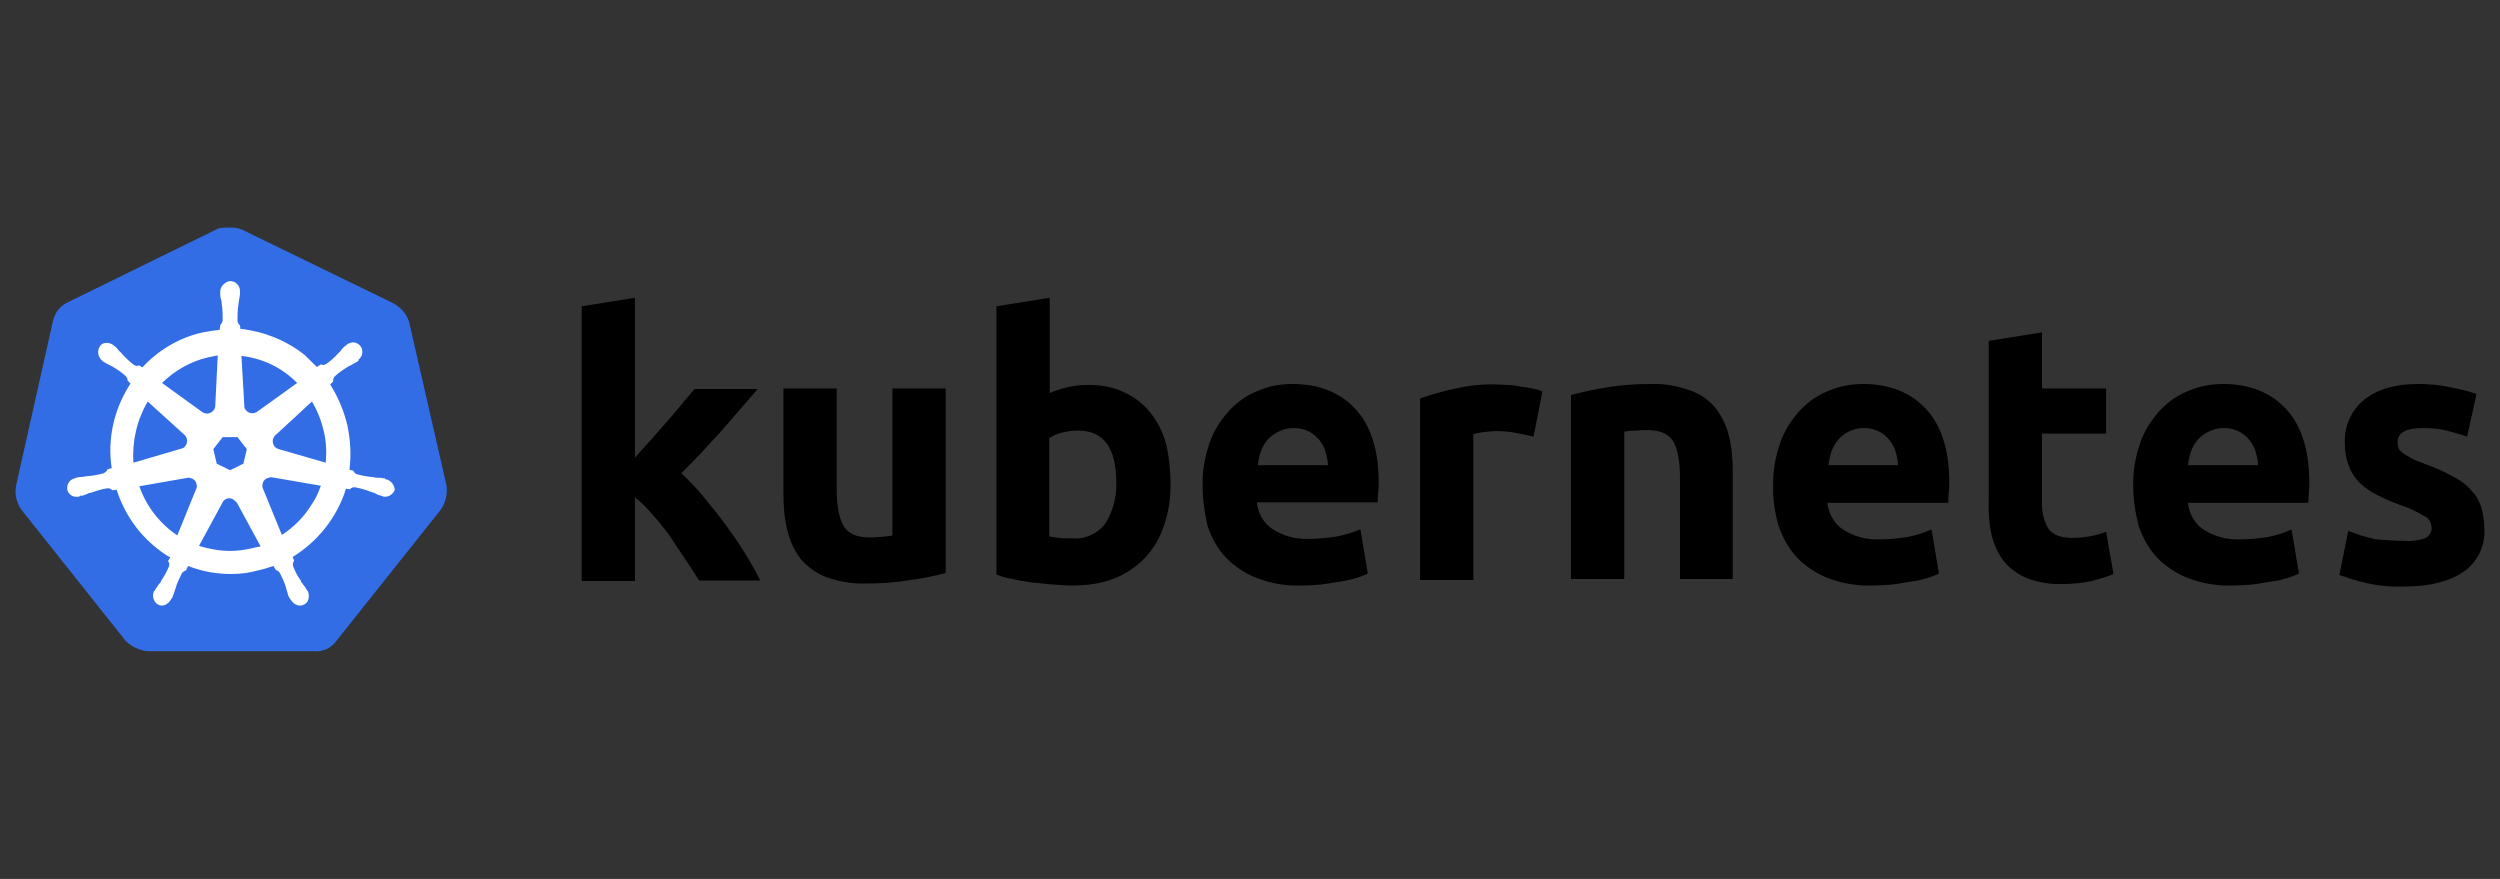 <svg width="128" height="45" viewBox="0 0 128 45" fill="none" xmlns="http://www.w3.org/2000/svg"><rect x="0" y="0" width="128" height="45" fill="#333333" stroke="none"/><defs><symbol id="content" viewBox="0 0 128 45" preserveAspectRatio="xMidYMid meet"><g id="NoColourRemove" clip-path="url(#a)"><path d="M20.945 16.477C20.819 16.066 20.516 15.732 20.137 15.527L12.436 11.779C12.234 11.677 12.007 11.651 11.805 11.651C11.602 11.651 11.375 11.651 11.173 11.702L3.472 15.476C3.093 15.655 2.815 15.989 2.714 16.425L0.821 24.87C0.745 25.307 0.846 25.743 1.098 26.102L6.426 32.802C6.729 33.11 7.158 33.316 7.588 33.341H16.072C16.526 33.392 16.956 33.187 17.233 32.802L22.561 26.102C22.814 25.743 22.915 25.307 22.864 24.87L20.945 16.477Z" fill="#326DE6"/><path d="M19.759 24.537C19.734 24.537 19.708 24.537 19.708 24.511C19.708 24.485 19.658 24.485 19.607 24.485C19.506 24.46 19.405 24.46 19.304 24.46C19.254 24.46 19.203 24.46 19.153 24.434H19.128C18.85 24.408 18.547 24.357 18.269 24.28C18.193 24.254 18.118 24.177 18.092 24.1L17.89 24.049C17.991 23.305 17.941 22.535 17.789 21.79C17.613 21.046 17.31 20.327 16.906 19.685L17.057 19.531V19.506C17.057 19.429 17.082 19.326 17.133 19.275C17.36 19.069 17.587 18.915 17.84 18.761C17.89 18.736 17.941 18.71 17.991 18.684C18.092 18.633 18.168 18.581 18.269 18.53C18.294 18.505 18.32 18.505 18.345 18.479C18.37 18.453 18.345 18.453 18.345 18.427C18.572 18.248 18.623 17.94 18.446 17.709C18.37 17.606 18.219 17.529 18.092 17.529C17.966 17.529 17.84 17.581 17.739 17.657L17.714 17.683C17.688 17.709 17.663 17.735 17.638 17.735C17.562 17.811 17.486 17.889 17.436 17.965C17.411 18.017 17.36 18.043 17.335 18.068C17.158 18.273 16.931 18.479 16.704 18.633C16.653 18.659 16.603 18.684 16.552 18.684C16.527 18.684 16.476 18.684 16.451 18.659H16.426L16.224 18.787C16.022 18.581 15.795 18.376 15.593 18.171C14.658 17.426 13.497 16.964 12.31 16.836L12.285 16.631V16.656C12.209 16.605 12.184 16.528 12.159 16.451C12.159 16.169 12.159 15.886 12.209 15.578V15.553C12.209 15.501 12.234 15.45 12.234 15.399C12.259 15.296 12.259 15.193 12.285 15.091V14.937C12.31 14.68 12.108 14.423 11.855 14.398C11.704 14.372 11.553 14.449 11.426 14.577C11.325 14.68 11.275 14.808 11.275 14.937V15.065C11.275 15.168 11.3 15.27 11.325 15.373C11.351 15.424 11.351 15.476 11.351 15.527V15.553C11.401 15.835 11.401 16.117 11.401 16.425C11.376 16.502 11.351 16.579 11.275 16.631V16.682L11.249 16.887C10.972 16.913 10.694 16.964 10.391 17.016C9.204 17.272 8.118 17.914 7.285 18.813L7.134 18.71H7.108C7.083 18.71 7.058 18.736 7.007 18.736C6.957 18.736 6.906 18.71 6.856 18.684C6.629 18.505 6.401 18.299 6.225 18.094C6.199 18.043 6.149 18.017 6.124 17.991C6.048 17.914 5.997 17.837 5.922 17.76C5.896 17.735 5.871 17.735 5.846 17.709C5.821 17.683 5.821 17.683 5.821 17.683C5.72 17.606 5.593 17.555 5.467 17.555C5.316 17.555 5.189 17.606 5.114 17.735C4.962 17.965 5.013 18.273 5.215 18.453C5.24 18.453 5.24 18.479 5.24 18.479C5.24 18.479 5.29 18.53 5.316 18.53C5.391 18.581 5.492 18.633 5.593 18.684C5.644 18.71 5.694 18.736 5.745 18.761C5.997 18.915 6.25 19.069 6.452 19.275C6.502 19.326 6.553 19.429 6.528 19.506V19.48L6.679 19.634C6.654 19.685 6.629 19.711 6.603 19.762C5.821 21.02 5.492 22.509 5.72 23.972L5.518 24.023C5.518 24.049 5.492 24.049 5.492 24.049C5.467 24.126 5.391 24.177 5.316 24.229C5.038 24.306 4.76 24.357 4.457 24.383C4.407 24.383 4.356 24.383 4.306 24.408C4.205 24.408 4.104 24.434 4.003 24.434C3.977 24.434 3.952 24.46 3.902 24.46C3.876 24.46 3.876 24.46 3.851 24.485C3.573 24.537 3.397 24.794 3.447 25.076C3.498 25.307 3.725 25.461 3.952 25.435C4.003 25.435 4.028 25.435 4.078 25.41C4.104 25.41 4.104 25.41 4.104 25.384C4.104 25.358 4.179 25.384 4.205 25.384C4.306 25.358 4.407 25.307 4.482 25.281C4.533 25.256 4.583 25.23 4.634 25.23H4.659C4.937 25.127 5.189 25.05 5.492 24.999H5.518C5.593 24.999 5.669 25.024 5.72 25.076C5.745 25.076 5.745 25.102 5.745 25.102L5.972 25.076C6.351 26.257 7.058 27.309 8.043 28.079C8.27 28.259 8.472 28.413 8.724 28.541L8.598 28.721C8.598 28.747 8.623 28.747 8.623 28.747C8.674 28.823 8.674 28.926 8.649 29.003C8.548 29.26 8.396 29.517 8.245 29.748V29.773C8.219 29.825 8.194 29.85 8.144 29.902C8.093 29.953 8.043 30.056 7.967 30.158C7.942 30.184 7.942 30.21 7.916 30.235C7.916 30.235 7.916 30.261 7.891 30.261C7.765 30.518 7.866 30.826 8.093 30.954C8.144 30.98 8.219 31.005 8.27 31.005C8.472 31.005 8.649 30.877 8.75 30.697C8.75 30.697 8.75 30.672 8.775 30.672C8.775 30.646 8.8 30.62 8.825 30.595C8.851 30.492 8.901 30.415 8.926 30.312L8.977 30.158C9.053 29.876 9.179 29.619 9.305 29.363C9.356 29.285 9.431 29.234 9.507 29.209C9.532 29.209 9.532 29.209 9.532 29.183L9.633 28.977C10.341 29.26 11.073 29.388 11.83 29.388C12.285 29.388 12.739 29.337 13.194 29.209C13.472 29.157 13.749 29.055 14.002 28.977L14.103 29.157C14.128 29.157 14.128 29.157 14.128 29.183C14.204 29.209 14.28 29.26 14.33 29.337C14.456 29.594 14.583 29.85 14.658 30.133V30.158L14.709 30.312C14.734 30.415 14.759 30.518 14.81 30.595C14.835 30.62 14.835 30.646 14.86 30.672C14.86 30.672 14.86 30.697 14.886 30.697C14.987 30.877 15.163 31.005 15.365 31.005C15.441 31.005 15.492 30.98 15.567 30.954C15.668 30.903 15.769 30.8 15.795 30.672C15.82 30.543 15.82 30.415 15.769 30.287C15.769 30.261 15.744 30.261 15.744 30.261C15.744 30.235 15.719 30.21 15.694 30.184C15.643 30.081 15.593 30.004 15.517 29.927C15.492 29.876 15.466 29.85 15.416 29.799V29.748C15.239 29.517 15.113 29.26 15.012 29.003C14.987 28.926 14.987 28.823 15.037 28.747C15.037 28.721 15.062 28.721 15.062 28.721L14.987 28.515C16.274 27.72 17.259 26.488 17.714 25.024L17.916 25.05C17.941 25.05 17.941 25.024 17.941 25.024C17.991 24.973 18.067 24.948 18.143 24.948H18.168C18.446 24.999 18.724 25.076 18.976 25.178H19.001C19.052 25.204 19.102 25.23 19.153 25.23C19.254 25.281 19.33 25.332 19.431 25.358C19.456 25.358 19.481 25.384 19.532 25.384C19.557 25.384 19.557 25.384 19.582 25.41C19.633 25.435 19.658 25.435 19.708 25.435C19.936 25.435 20.138 25.281 20.213 25.076C20.188 24.794 19.986 24.588 19.759 24.537ZM12.461 23.741L11.78 24.075L11.098 23.741L10.921 22.997L11.401 22.381H12.159L12.638 22.997L12.461 23.741ZM16.577 22.073C16.704 22.612 16.729 23.151 16.678 23.69L14.28 22.997C14.052 22.945 13.926 22.714 13.976 22.483C14.002 22.406 14.027 22.355 14.078 22.304L15.971 20.558C16.249 21.02 16.451 21.534 16.577 22.073ZM15.214 19.608L13.143 21.097C12.966 21.2 12.714 21.174 12.588 20.994C12.537 20.943 12.512 20.892 12.512 20.815L12.361 18.222C13.472 18.351 14.456 18.838 15.214 19.608ZM10.643 18.299L11.149 18.197L11.022 20.763C11.022 20.994 10.82 21.174 10.593 21.174C10.517 21.174 10.467 21.148 10.391 21.123L8.295 19.608C8.952 18.967 9.76 18.505 10.643 18.299ZM7.563 20.558L9.431 22.252C9.608 22.406 9.633 22.663 9.482 22.843C9.431 22.92 9.381 22.945 9.28 22.971L6.831 23.69C6.755 22.612 7.007 21.508 7.563 20.558ZM7.134 24.896L9.633 24.46C9.835 24.46 10.037 24.588 10.063 24.794C10.088 24.87 10.088 24.973 10.037 25.05L9.078 27.412C8.194 26.821 7.487 25.923 7.134 24.896ZM12.866 28.079C12.512 28.156 12.159 28.207 11.78 28.207C11.249 28.207 10.694 28.105 10.189 27.951L11.426 25.666C11.553 25.512 11.755 25.461 11.931 25.564C12.007 25.615 12.057 25.666 12.133 25.743L13.345 27.976C13.194 28.002 13.042 28.028 12.866 28.079ZM15.946 25.846C15.567 26.462 15.037 27.001 14.431 27.386L13.446 24.973C13.396 24.768 13.497 24.562 13.674 24.485C13.749 24.46 13.825 24.434 13.901 24.434L16.426 24.87C16.3 25.23 16.148 25.564 15.946 25.846Z" fill="white"/><path d="M123.134 27.694C123.488 27.72 123.867 27.668 124.195 27.54C124.397 27.437 124.523 27.206 124.498 26.975C124.473 26.719 124.321 26.488 124.094 26.411C123.715 26.18 123.286 25.974 122.857 25.846C122.427 25.692 122.049 25.512 121.695 25.333C121.367 25.178 121.089 24.973 120.811 24.716C120.559 24.46 120.382 24.177 120.256 23.844C120.104 23.459 120.054 23.048 120.054 22.637C120.029 21.79 120.407 20.969 121.064 20.455C121.746 19.916 122.655 19.66 123.816 19.66C124.372 19.66 124.952 19.711 125.508 19.839C125.937 19.916 126.366 20.019 126.796 20.173L126.316 22.355C125.962 22.227 125.634 22.15 125.281 22.047C124.877 21.944 124.447 21.919 124.043 21.919C123.185 21.919 122.756 22.15 122.756 22.637C122.756 22.74 122.781 22.843 122.806 22.945C122.857 23.048 122.932 23.125 123.033 23.202C123.134 23.279 123.286 23.356 123.463 23.459C123.639 23.561 123.892 23.664 124.195 23.767C124.7 23.946 125.205 24.177 125.659 24.434C126.013 24.614 126.316 24.845 126.568 25.153C126.796 25.384 126.947 25.666 127.048 26C127.149 26.359 127.2 26.719 127.2 27.078C127.25 27.951 126.846 28.798 126.114 29.286C125.407 29.773 124.397 30.03 123.084 30.03C122.352 30.056 121.645 29.979 120.938 29.799C120.534 29.696 120.155 29.568 119.776 29.44L120.231 27.181C120.685 27.36 121.165 27.514 121.645 27.617C122.15 27.643 122.629 27.694 123.134 27.694ZM109.221 24.87C109.196 24.1 109.348 23.33 109.6 22.612C109.827 21.996 110.181 21.456 110.635 20.969C111.065 20.532 111.544 20.199 112.1 19.993C112.655 19.762 113.236 19.66 113.817 19.66C115.18 19.66 116.266 20.096 117.049 20.943C117.832 21.79 118.236 23.048 118.236 24.691C118.236 24.845 118.236 25.024 118.211 25.23C118.211 25.435 118.185 25.589 118.185 25.743H112.024C112.075 26.282 112.352 26.796 112.807 27.104C113.362 27.463 114.019 27.643 114.675 27.617C115.155 27.617 115.66 27.566 116.14 27.489C116.544 27.412 116.948 27.283 117.327 27.104L117.706 29.363C117.529 29.465 117.327 29.517 117.125 29.594C116.847 29.671 116.569 29.748 116.291 29.773C115.988 29.825 115.685 29.876 115.332 29.927C115.004 29.953 114.65 29.979 114.297 29.979C113.514 30.004 112.756 29.876 112.024 29.594C111.418 29.363 110.888 29.003 110.433 28.541C110.004 28.079 109.701 27.514 109.499 26.924C109.322 26.231 109.221 25.538 109.221 24.87ZM115.61 23.818C115.61 23.587 115.559 23.356 115.483 23.125C115.433 22.894 115.307 22.714 115.18 22.535C115.029 22.355 114.852 22.201 114.65 22.098C114.398 21.97 114.145 21.919 113.867 21.919C113.59 21.919 113.337 21.97 113.085 22.098C112.883 22.201 112.681 22.329 112.529 22.509C112.378 22.689 112.251 22.894 112.176 23.125C112.1 23.356 112.049 23.587 112.024 23.818H115.61ZM101.823 17.452L104.55 17.016V19.891H107.833V22.201H104.55V25.641C104.525 26.128 104.626 26.616 104.853 27.027C105.055 27.36 105.459 27.54 106.09 27.54C106.393 27.54 106.696 27.514 106.974 27.463C107.277 27.412 107.555 27.335 107.833 27.232L108.211 29.388C107.858 29.542 107.479 29.645 107.1 29.748C106.621 29.85 106.116 29.902 105.611 29.902C104.979 29.927 104.348 29.825 103.767 29.594C103.313 29.414 102.909 29.106 102.606 28.747C102.303 28.361 102.101 27.899 101.974 27.412C101.848 26.847 101.798 26.257 101.823 25.692V17.452ZM90.788 24.87C90.763 24.1 90.915 23.33 91.167 22.612C91.394 21.996 91.748 21.456 92.203 20.969C92.632 20.532 93.112 20.199 93.667 19.993C94.222 19.762 94.803 19.66 95.384 19.66C96.748 19.66 97.833 20.096 98.616 20.943C99.399 21.79 99.803 23.048 99.803 24.691C99.803 24.845 99.803 25.024 99.778 25.23C99.752 25.435 99.752 25.589 99.752 25.743H93.566C93.617 26.282 93.894 26.796 94.349 27.104C94.904 27.463 95.561 27.643 96.217 27.617C96.697 27.617 97.202 27.566 97.682 27.489C98.086 27.412 98.49 27.283 98.894 27.104L99.273 29.363C99.096 29.465 98.894 29.517 98.692 29.594C98.414 29.671 98.136 29.748 97.859 29.773C97.556 29.825 97.253 29.876 96.899 29.927C96.571 29.953 96.217 29.979 95.864 29.979C95.081 30.004 94.323 29.876 93.591 29.594C92.985 29.363 92.455 29.003 92.001 28.541C91.571 28.079 91.268 27.514 91.066 26.924C90.864 26.231 90.763 25.538 90.788 24.87ZM97.177 23.818C97.177 23.587 97.126 23.356 97.051 23.125C97 22.894 96.874 22.714 96.748 22.535C96.596 22.355 96.419 22.201 96.217 22.098C95.965 21.97 95.712 21.919 95.434 21.919C95.157 21.919 94.904 21.97 94.652 22.098C94.45 22.201 94.273 22.329 94.121 22.509C93.97 22.689 93.844 22.894 93.768 23.125C93.692 23.356 93.642 23.587 93.617 23.818H97.177ZM80.436 20.224C81.016 20.07 81.623 19.942 82.228 19.839C82.986 19.711 83.769 19.66 84.526 19.66C85.208 19.634 85.89 19.762 86.546 19.993C87.051 20.173 87.506 20.481 87.834 20.892C88.162 21.302 88.39 21.79 88.516 22.304C88.667 22.894 88.718 23.51 88.718 24.126V29.645H86.016V24.485C86.016 23.587 85.89 22.971 85.663 22.586C85.435 22.227 85.006 22.021 84.375 22.021C84.173 22.021 83.971 22.021 83.744 22.047C83.516 22.047 83.34 22.073 83.163 22.098V29.645H80.436V20.224ZM78.517 22.355C78.264 22.304 77.986 22.227 77.658 22.175C77.305 22.098 76.951 22.073 76.598 22.073C76.396 22.073 76.194 22.098 75.966 22.124C75.79 22.15 75.613 22.175 75.436 22.227V29.696H72.709V20.404C73.265 20.199 73.845 20.045 74.426 19.916C75.158 19.737 75.916 19.66 76.648 19.685C76.825 19.685 77.002 19.711 77.178 19.711C77.38 19.711 77.582 19.737 77.81 19.788C78.012 19.814 78.214 19.839 78.441 19.891C78.618 19.916 78.794 19.968 78.971 20.045L78.517 22.355ZM61.574 24.87C61.548 24.1 61.7 23.33 61.952 22.612C62.18 21.996 62.533 21.456 62.988 20.969C63.417 20.532 63.897 20.199 64.452 19.993C65.008 19.762 65.588 19.66 66.169 19.66C67.533 19.66 68.618 20.096 69.401 20.943C70.184 21.79 70.588 23.048 70.588 24.665C70.588 24.819 70.588 24.999 70.563 25.204C70.537 25.41 70.537 25.564 70.537 25.718H64.351C64.402 26.257 64.679 26.77 65.134 27.078C65.689 27.437 66.346 27.617 67.002 27.591C67.482 27.591 67.987 27.54 68.467 27.463C68.871 27.386 69.275 27.258 69.654 27.104L70.032 29.363C69.856 29.465 69.654 29.517 69.452 29.594C69.174 29.671 68.896 29.748 68.618 29.773C68.316 29.825 68.013 29.876 67.659 29.927C67.331 29.953 66.977 29.979 66.624 29.979C65.841 30.004 65.083 29.876 64.351 29.594C63.745 29.363 63.215 29.003 62.76 28.541C62.331 28.079 62.028 27.514 61.826 26.924C61.675 26.231 61.574 25.564 61.574 24.87ZM67.987 23.818C67.987 23.587 67.937 23.356 67.861 23.125C67.811 22.894 67.684 22.714 67.558 22.535C67.406 22.355 67.23 22.201 67.028 22.098C66.775 21.97 66.523 21.919 66.245 21.919C65.967 21.919 65.715 21.97 65.462 22.098C65.26 22.201 65.058 22.329 64.907 22.509C64.755 22.689 64.629 22.894 64.553 23.125C64.477 23.356 64.427 23.587 64.402 23.818H67.987ZM57.155 24.716C57.155 22.92 56.498 22.047 55.211 22.047C54.933 22.047 54.655 22.073 54.377 22.15C54.15 22.201 53.923 22.304 53.721 22.432V27.463C53.847 27.489 54.024 27.514 54.226 27.54C54.428 27.566 54.655 27.566 54.907 27.566C55.564 27.617 56.195 27.335 56.599 26.796C56.978 26.18 57.18 25.461 57.155 24.716ZM59.932 24.819C59.932 25.538 59.831 26.257 59.579 26.95C59.377 27.566 59.049 28.105 58.619 28.567C58.165 29.029 57.635 29.388 57.054 29.619C56.372 29.876 55.665 29.979 54.933 29.979C54.605 29.979 54.251 29.953 53.897 29.927C53.544 29.902 53.19 29.85 52.837 29.825C52.509 29.773 52.18 29.722 51.852 29.645C51.524 29.594 51.246 29.517 51.019 29.414V15.681L53.746 15.245V20.122C54.049 19.993 54.377 19.891 54.706 19.814C55.059 19.737 55.413 19.711 55.766 19.711C56.397 19.711 57.003 19.814 57.584 20.096C58.089 20.327 58.544 20.686 58.897 21.123C59.276 21.61 59.554 22.15 59.705 22.74C59.857 23.382 59.932 24.1 59.932 24.819ZM48.418 29.337C47.837 29.491 47.231 29.619 46.625 29.696C45.868 29.825 45.085 29.876 44.328 29.876C43.62 29.902 42.939 29.773 42.282 29.542C41.777 29.337 41.348 29.029 40.994 28.618C40.666 28.182 40.439 27.694 40.313 27.155C40.161 26.565 40.111 25.923 40.111 25.307V19.891H42.838V24.999C42.838 25.897 42.964 26.539 43.191 26.924C43.419 27.309 43.848 27.514 44.479 27.514C44.681 27.514 44.883 27.514 45.11 27.489C45.337 27.463 45.514 27.463 45.691 27.412V19.891H48.418V29.337ZM32.51 23.433C32.788 23.125 33.041 22.817 33.343 22.509C33.621 22.175 33.899 21.867 34.177 21.559C34.455 21.226 34.707 20.943 34.934 20.661C35.162 20.378 35.389 20.122 35.566 19.916H38.798C38.141 20.661 37.51 21.405 36.904 22.098C36.273 22.791 35.616 23.51 34.884 24.229C35.288 24.614 35.667 24.999 36.02 25.435C36.399 25.897 36.778 26.359 37.156 26.873C37.51 27.36 37.863 27.874 38.166 28.361C38.469 28.849 38.722 29.311 38.924 29.722H35.793C35.591 29.388 35.364 29.055 35.111 28.669C34.859 28.285 34.581 27.899 34.328 27.489C34.05 27.104 33.748 26.719 33.419 26.359C33.142 26.026 32.839 25.718 32.51 25.461V29.748H29.783V15.681L32.51 15.245V23.433Z" fill="black"/></g><defs><clipPath id="a"><rect width="128" height="23" fill="white" transform="translate(0 11)"/></clipPath></defs></symbol></defs><use href="#content"/></svg>